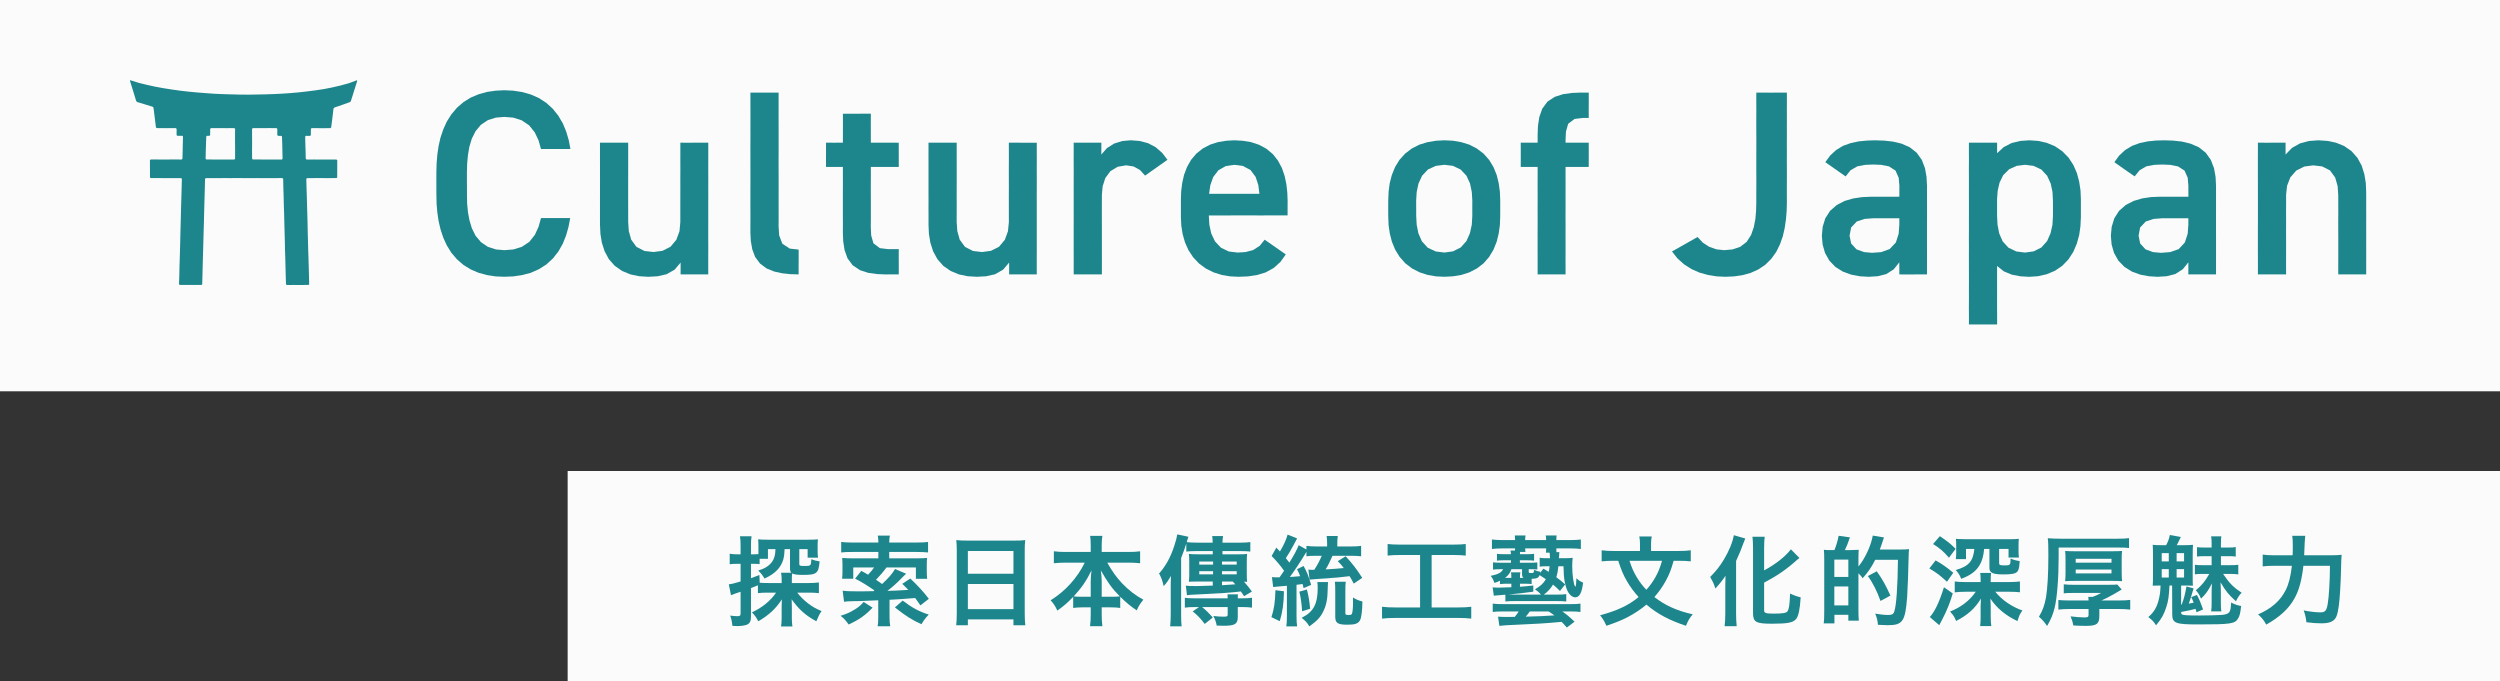 <?xml version="1.0" encoding="UTF-8"?>
<svg id="b" data-name="logo-coj-zh-hant" xmlns="http://www.w3.org/2000/svg" width="484.453" height="132.02" viewBox="0 0 484.453 132.02">
  <rect x="0" y="0" width="484.453" height="132.02" fill="#333333" stroke="none"/>
  <g id="c" data-name="g-logo-coj-zh-hant">
    <g>
      <g>
        <rect x="110" y="91.27" width="374.453" height="40.75" fill="#fff" opacity=".98"/>
        <g>
          <path d="M146.875,113.419q-.684,.285-1.348,.532v5.509c0,.969-.248,1.406-.912,1.634-.418,.133-1.064,.228-1.71,.228-.267,0-.476,0-.969-.038-.095-.836-.171-1.197-.437-1.995,.588,.076,.969,.114,1.405,.114,.493,0,.608-.114,.608-.57v-4.161c-.551,.19-.59,.209-1.064,.361-.285,.095-.513,.19-.798,.304l-.418-2.109c.569-.057,.987-.171,2.28-.551v-3.419h-.741c-.494,0-.912,.019-1.368,.076v-2.033c.456,.076,.836,.114,1.406,.114h.703v-1.558c0-.893-.02-1.349-.115-1.938h2.242c-.095,.589-.113,1.045-.113,1.919v1.577h.607c.361,0,.589-.019,.836-.038v-1.558c0-.532-.02-.912-.057-1.311,.475,.057,.949,.076,1.823,.076h7.903c.912,0,1.387-.019,1.861-.076-.038,.38-.057,.665-.057,1.273v.988c0,.589,.019,.912,.076,1.292h-2.014v-1.653h-1.615v2.869c0,.342,.133,.399,.988,.399,1.254,0,1.291-.038,1.348-1.311,.646,.247,.912,.323,1.596,.418-.189,2.337-.551,2.622-3.229,2.622-1.141,0-1.635-.076-2.071-.285-.057,.285-.075,.608-.075,1.064v.798h3.305c.779,0,1.35-.038,1.938-.114v2.071c-.664-.076-1.215-.095-1.899-.095h-2.298c.531,.703,1.311,1.482,2.107,2.09,.779,.608,1.559,1.045,2.604,1.482-.399,.589-.608,1.007-1.008,1.976-2.032-1.083-3.4-2.299-4.787-4.255,0,.266,.02,.475,.02,.608,.02,.456,.02,.551,.02,1.045v2.033c0,.646,.037,1.064,.113,1.577h-2.203c.076-.57,.113-1.026,.113-1.615v-2.146c0-.418,.02-1.159,.038-1.482-1.159,1.786-2.507,3.04-4.56,4.236-.437-.817-.684-1.159-1.234-1.729,1.919-.874,3.647-2.261,4.674-3.819h-1.596c-.836,0-1.368,.019-1.92,.095v-1.52Zm.343-.494c.475,.038,.95,.057,1.671,.057h2.584v-.494c0-.665-.037-1.064-.113-1.5h1.994c-.209-.209-.266-.437-.266-.893v-3.686h-1.045c-.057,1.102-.096,1.368-.229,1.919-.455,1.652-1.614,2.868-3.666,3.78-.398-.665-.665-1.007-1.216-1.539,1.254-.38,2.108-.931,2.641-1.653,.476-.627,.665-1.349,.702-2.508h-1.462v1.881h-1.614v1.026c-.343-.038-.627-.057-1.045-.057h-.627v2.792c.627-.228,.836-.304,1.633-.627l.058,1.501Z" fill="#1d868c"/>
          <path d="M169.086,117.75c-1.367,1.463-2.584,2.318-4.635,3.268-.551-.798-.932-1.197-1.559-1.691,1.121-.342,1.805-.646,2.736-1.216,.798-.494,1.158-.798,1.729-1.462l1.729,1.102Zm-5.794-3.287c.589,.095,1.653,.133,3.325,.133q.455,0,2.641-.038,.094-.076,.189-.152c-1.558-1.064-2.394-1.577-3.742-2.28l1.196-1.501c.646,.342,.912,.494,1.312,.741,.531-.551,.797-.874,1.178-1.406h-4.047v2.185h-2.166c.058-.456,.076-.836,.076-1.311v-1.368c0-.684-.019-.931-.057-1.349,.703,.057,1.234,.076,2.014,.076h4.996v-1.235h-4.901c-1.102,0-1.69,.019-2.298,.095v-2.033c.531,.076,1.291,.114,2.316,.114h4.883v-.114c0-.418-.038-.817-.113-1.235h2.355c-.096,.418-.133,.798-.133,1.235v.114h5.186c1.045,0,1.805-.038,2.337-.114v2.033c-.552-.057-1.312-.095-2.299-.095h-5.224v1.235h5.3c.893,0,1.462-.019,2.032-.076-.037,.399-.057,.589-.057,1.253v1.444c0,.551,.02,.95,.076,1.349h-2.186v-2.204h-5.699c-.684,.931-1.234,1.558-2.032,2.394,.456,.304,.589,.38,1.179,.817,1.253-1.159,1.994-2.014,2.507-2.907l2.147,.912c-.19,.171-.343,.323-.608,.589-1.045,1.102-2.032,1.995-3.021,2.735,1.481-.038,1.823-.057,4.064-.19-.379-.399-.588-.608-1.178-1.178l1.559-1.026c1.387,1.311,2.564,2.583,3.59,3.933l-1.633,1.272c-.514-.741-.703-1.007-1.008-1.425q-3.286,.266-4.977,.342v3.21c0,.893,.037,1.349,.133,1.918h-2.432c.095-.551,.113-1.007,.113-1.918v-3.116c-3.818,.171-3.837,.171-4.654,.171-1.139,.019-1.481,.038-1.975,.114l-.267-2.147Zm11.626,1.919c1.862,1.406,3.116,2.09,5.054,2.716-.646,.684-.95,1.064-1.405,1.862-1.786-.798-2.945-1.52-5.148-3.249l1.5-1.33Z" fill="#1d868c"/>
          <path d="M185.408,106.694c0-.741-.037-1.406-.095-2.033,.608,.076,1.235,.095,2.108,.095h9.195c.893,0,1.481-.019,2.051-.095-.075,.722-.094,1.272-.094,1.938v12.272c0,.988,.037,1.615,.113,2.298h-2.299v-1.14h-8.834v1.14h-2.26c.076-.646,.113-1.406,.113-2.298v-12.177Zm2.146,4.483h8.834v-4.408h-8.834v4.408Zm0,6.858h8.834v-4.863h-8.834v4.863Z" fill="#1d868c"/>
          <path d="M206.478,109.03c-.836,0-1.48,.038-2.26,.114v-2.318c.74,.095,1.367,.133,2.26,.133h4.883v-1.349c0-.741-.038-1.216-.113-1.767h2.374c-.095,.532-.133,1.045-.133,1.748v1.368h5.147c.951,0,1.653-.038,2.299-.133v2.318c-.836-.076-1.405-.114-2.299-.114h-4.064c.893,1.615,1.785,2.869,2.85,3.989,1.291,1.349,2.641,2.394,4.141,3.192-.588,.703-.912,1.216-1.291,2.071-1.217-.836-2.033-1.501-3.191-2.641v2.166c-.59-.076-1.121-.114-1.9-.114h-1.69v1.292c0,.893,.038,1.691,.133,2.355h-2.394c.095-.703,.133-1.462,.133-2.355v-1.292h-1.5c-.779,0-1.33,.038-1.9,.114v-2.147c-1.083,1.14-1.881,1.824-3.078,2.66-.379-.854-.664-1.292-1.291-1.995,2.85-1.767,5.148-4.312,6.611-7.295h-3.725Zm4.883,3.628c0-.589,.057-1.349,.152-2.127-1.008,2.052-1.919,3.381-3.458,5.034,.437,.057,.817,.076,1.69,.076h1.615v-2.983Zm3.971,2.983c.873,0,1.216-.019,1.672-.076-1.482-1.482-2.318-2.641-3.686-5.034,.113,.779,.171,1.539,.171,2.108v3.002h1.843Z" fill="#1d868c"/>
          <path d="M229.886,105.325c-.36,1.121-.569,1.691-1.006,2.812v10.771c0,1.083,.019,1.843,.094,2.47h-2.223c.076-.684,.115-1.425,.115-2.451v-4.92c0-.741,0-1.539,.037-2.413-.57,.988-.798,1.311-1.406,1.995-.228-1.064-.475-1.71-.893-2.451,1.273-1.425,2.223-3.116,2.945-5.357,.322-.969,.531-1.767,.588-2.223l2.147,.456q-.095,.285-.323,1.045c.494,.057,1.121,.095,1.995,.095h3.039c0-.551-.038-.855-.095-1.272h2.109c-.076,.437-.115,.722-.115,1.272h3.534c.798,0,1.368-.038,1.861-.114v1.843c-.475-.057-1.178-.095-2.052-.095h-3.344v.627h3.249c.778,0,1.14-.019,1.521-.076-.039,.417-.058,.874-.058,1.596v2.223c0,.741,.019,1.178,.058,1.596-.267-.019-.343-.019-.608-.038,.702,.798,.911,1.045,1.538,1.919l-1.52,.893c-.285-.437-.398-.608-.607-.912-1.995,.228-4.104,.38-7.182,.513-2.697,.133-2.792,.133-3.268,.228l-.228-1.862c.494,.057,1.026,.076,2.223,.076q.646,0,3.001-.095v-.779h-3.096c-.779,0-1.064,0-1.539,.038,.057-.475,.076-.836,.076-1.463v-2.451c0-.627-.02-.988-.076-1.481,.475,.057,.912,.076,1.652,.076h2.982v-.627h-3.076c-.894,0-1.559,.038-2.053,.095v-1.558Zm8.018,10.62c0-.209-.02-.247-.02-.342v-.209c0-.114,0-.133-.038-.228h2.032c-.019,.247-.019,.475-.019,.779h.836c.874,0,1.388-.038,1.919-.114v1.918c-.551-.076-1.102-.114-1.957-.114h-.798v1.938c0,1.349-.569,1.691-2.755,1.691-.246,0-.322,0-1.329-.038-.134-.703-.267-1.102-.646-1.862,.74,.095,1.348,.133,2.051,.133,.59,0,.723-.076,.723-.418v-1.444h-4.959c.723,.589,1.292,1.14,2.07,2.033l-1.557,1.235c-.894-1.159-1.387-1.653-2.337-2.432l1.235-.836h-.779c-.874,0-1.463,.038-1.977,.114v-1.899c.399,.057,1.026,.095,1.977,.095h6.326Zm-5.51-7.124v.589h2.679v-.589h-2.679Zm0,1.862v.608h2.679v-.608h-2.679Zm7.258-1.273v-.589h-2.85v.589h2.85Zm0,1.881v-.608h-2.85v.608h2.85Zm-2.85,2.109c.512-.038,.911-.057,1.178-.076,.816-.038,1.045-.057,1.405-.095-.171-.209-.19-.228-.494-.532h-2.089v.703Z" fill="#1d868c"/>
          <path d="M248.81,114.577c-.057,2.507-.266,3.932-.816,5.794l-1.615-.779c.514-1.596,.703-2.812,.779-5.224l1.652,.209Zm-2.336-2.736c.285,.019,.456,.038,.779,.038h.703q.551-.76,.873-1.273c-.684-.988-1.425-1.861-2.412-2.868l.912-1.615c.36,.361,.475,.494,.702,.741,.722-1.197,1.235-2.337,1.481-3.268l1.844,.741c-.209,.38-.324,.608-.703,1.311-.665,1.216-.932,1.691-1.482,2.507,.285,.342,.399,.494,.684,.874,.95-1.539,1.463-2.489,1.805-3.381l1.502,.836v-.703c.551,.076,1.178,.114,2.014,.114h1.994v-.551c0-.608-.02-.988-.095-1.481h2.165c-.076,.494-.095,.854-.095,1.5v.532h2.622c.836,0,1.424-.038,1.994-.114v2.014c-.589-.057-1.178-.095-1.823-.095h-3.724c-.418,.988-.893,1.938-1.33,2.641,1.234-.057,2.584-.171,3.515-.266-.342-.456-.551-.703-1.159-1.33l1.52-.95c1.273,1.368,2.166,2.527,3.211,4.18l-1.633,1.121c-.381-.722-.514-.969-.817-1.444-2.032,.247-2.261,.285-6.364,.551-.646,.038-.949,.076-1.387,.114l-.229-1.938c.381,.038,.532,.038,.855,.038h.285c.607-.931,1.063-1.786,1.443-2.716h-1.14c-.778,0-1.272,.019-1.823,.095v-.855c-.115,.171-.133,.209-.267,.437-.931,1.539-2.146,3.363-2.944,4.426,.513-.019,1.178-.076,1.994-.152-.189-.513-.304-.741-.607-1.349l1.273-.627c.664,1.178,.949,1.938,1.462,3.667l-1.462,.627q-.096-.399-.19-.798c-.399,.057-.494,.076-1.179,.152v6.06c0,.912,.039,1.425,.115,1.995h-2.09c.076-.589,.113-1.121,.113-1.995v-5.87c-1.614,.133-2.508,.209-2.659,.247l-.247-1.919Zm6.781,2.394c.305,1.197,.476,2.128,.627,3.724l-1.557,.494c-.076-1.387-.267-2.736-.532-3.8l1.462-.418Zm4.104-1.443c-.037,.323-.057,.494-.075,1.406-.019,1.88-.285,3.172-.894,4.35-.551,1.102-1.178,1.767-2.659,2.831-.418-.703-.778-1.102-1.501-1.653,.836-.456,1.102-.627,1.539-1.026,1.121-1.026,1.576-2.432,1.576-4.787,0-.475-.019-.741-.076-1.121h2.09Zm3.42-.057c-.057,.456-.076,.988-.076,1.748v4.255c0,.38,.076,.437,.665,.437,.343,0,.494-.057,.589-.209,.133-.209,.229-1.102,.229-2.014v-1.178c.57,.38,1.063,.589,1.823,.779-.019,1.748-.19,3.116-.456,3.628-.361,.665-.969,.874-2.45,.874-1.881,0-2.356-.323-2.356-1.539v-4.958c0-.931-.019-1.368-.075-1.824h2.108Z" fill="#1d868c"/>
          <path d="M271.345,107.548c-1.045,0-1.71,.038-2.451,.114v-2.242c.665,.076,1.311,.114,2.47,.114h10.221c1.12,0,1.729-.038,2.45-.114v2.242c-.779-.076-1.406-.114-2.432-.114h-4.18v10.164h5.092c1.102,0,1.824-.038,2.584-.133v2.299c-.703-.095-1.559-.133-2.584-.133h-12.12c-.987,0-1.786,.038-2.583,.133v-2.299c.778,.095,1.462,.133,2.621,.133h4.749v-10.164h-3.837Z" fill="#1d868c"/>
          <path d="M302.295,114.52c-.646-.627-.855-.836-1.35-1.235-.493,.817-1.025,1.387-1.785,1.938h2.47c1.026,0,1.311-.019,1.88-.095v1.425c-.588-.057-1.082-.076-1.88-.076h-8.017c-.836,0-1.33,.019-1.9,.076v-1.311q-1.614,.114-2.241,.19l-.228-1.615c.418,.038,.702,.057,1.178,.057,.455,0,1.102-.019,2.45-.076v-.684h-.931c-.456,0-.836,.019-1.273,.076v-.646c-.398,.19-.569,.247-1.082,.418-.248-.703-.323-.874-.723-1.368,1.426-.285,2.09-.646,2.413-1.292h-.551c-.494,0-.912,.019-1.406,.076v-1.406c.437,.057,.817,.076,1.406,.076h2.07v-.475h-1.405c-.475,0-.817,.019-1.311,.076v-1.33c.418,.057,.74,.076,1.311,.076h1.405c-.019-.304-.038-.513-.095-.703h.873c.02-.171,.02-.228,.02-.418h-2.394c-.854,0-1.501,.038-2.09,.114v-1.843c.589,.076,1.272,.114,2.166,.114h2.317c-.02-.513-.02-.627-.057-.893h2.09c-.057,.323-.076,.532-.076,.893h4.065c0-.399-.019-.627-.076-.893h2.108c-.037,.304-.057,.532-.057,.893h2.641c.912,0,1.539-.038,2.108-.114v1.843c-.589-.076-1.178-.114-2.032-.114h-2.717c0,.38,0,.532,.02,.722h.569c-.038,.228-.038,.38-.095,1.178h1.063c.722,0,1.178-.019,1.614-.076-.057,.399-.094,1.026-.094,1.615,0,1.672,.284,3.686,.569,3.932,0,.019,.019,.019,.019,.038l.02,.019c.113-.095,.152-.456,.209-1.653,.475,.456,.74,.627,1.291,.855-.228,1.957-.702,2.85-1.52,2.85-.646,0-1.311-.646-1.672-1.653-.266-.703-.455-1.634-.531-2.583,0-.114-.038-.722-.076-1.786h-.988c-.095,.893-.189,1.425-.398,2.127,.665,.494,.931,.703,1.709,1.387l-1.006,1.273Zm-11.133,3.97c-.873,0-1.272,.019-1.899,.095v-1.615c.608,.076,1.007,.095,1.899,.095h13.223c.949,0,1.311-.019,1.881-.095v1.615c-.608-.076-.969-.095-1.881-.095h-1.635c.875,.608,1.35,1.007,2.375,1.976l-1.5,1.14c-.476-.551-.646-.722-1.008-1.102-3.268,.304-4.597,.38-10.866,.665-.493,.038-.702,.057-1.196,.114l-.266-1.786c.512,.038,1.12,.057,1.689,.057,.343,0,.59,0,1.559-.019,.304-.38,.475-.589,.76-1.045h-3.135Zm1.71-6.668c0-.418-.019-.646-.076-.912h1.823c-.057,.266-.075,.551-.075,.912v.152h.684c-.228-.171-.284-.323-.284-.76v-.912h-2.071c-.209,.684-.569,1.178-1.216,1.672h1.216v-.152Zm5.737,3.401c-.342-.418-.589-.627-1.159-1.026,1.121-.665,1.614-1.121,2.108-1.957-.475-.323-.551-.361-1.215-.798-.229,.551-.494,.684-1.539,.722v1.007c-.418-.038-.816-.057-1.254-.057h-1.007v.589c1.026-.076,1.368-.114,2.583-.247v1.197c-1.633,.228-3.286,.418-4.806,.551,.304,.019,.589,.019,1.292,.019h4.996Zm.475-5.035c.494,.304,.723,.437,1.025,.627,.076-.361,.115-.532,.172-1.083h-.684c-.533,0-.875,.019-1.235,.076v-1.729c.36,.076,.741,.095,1.311,.095h.685c-.02-.57-.02-.741-.076-1.083h-.723c.039-.171,.058-.418,.058-.817h-4.065c.02,.304,.02,.494,.057,.684h-1.045c-.019,.152-.019,.19-.037,.437h1.405c.569,0,.931-.019,1.349-.076v1.33c-.475-.057-.874-.076-1.349-.076h-1.405v.475h1.994c.531,0,.988-.019,1.387-.057v1.368c-.456-.038-.779-.057-1.387-.057h-.285v.475c0,.228,.057,.266,.514,.266,.455,0,.512-.057,.512-.627,.438,.209,.627,.266,1.217,.38-.02,.095-.02,.133-.039,.228l.646-.836Zm-2.641,8.302c-.361,.513-.475,.646-.779,1.007,2.262-.057,4.143-.133,5.548-.247-.38-.285-.476-.342-1.121-.76h-3.647Z" fill="#1d868c"/>
          <path d="M324.315,108.669c-.494,1.767-.798,2.545-1.481,3.818-.646,1.197-1.35,2.185-2.242,3.21,2.09,1.634,4.369,2.66,7.428,3.344-.627,.741-.893,1.197-1.311,2.223-3.229-1.064-5.547-2.299-7.656-4.104-1.082,.912-2.375,1.767-3.723,2.47-1.159,.589-2.242,1.026-4.047,1.634-.342-.817-.665-1.349-1.216-2.033,3.4-.931,5.509-1.919,7.466-3.534-.912-1.007-1.596-1.938-2.242-3.04-.721-1.235-1.062-2.052-1.709-3.989h-.893c-.893,0-1.635,.038-2.318,.114v-2.146c.723,.095,1.368,.133,2.375,.133h5.053v-1.349c0-.57-.037-1.026-.133-1.463h2.413c-.095,.437-.134,.893-.134,1.444v1.368h5.301c1.025,0,1.691-.038,2.394-.133v2.146c-.684-.076-1.329-.114-2.317-.114h-1.007Zm-8.549,0c.476,1.444,.778,2.127,1.444,3.249,.588,.95,1.102,1.615,1.823,2.375,.665-.741,1.216-1.5,1.729-2.394,.57-1.026,.854-1.691,1.312-3.229h-6.308Z" fill="#1d868c"/>
          <path d="M334.33,113.703c0-.665,0-.855,.038-2.127-.437,.684-1.216,1.671-1.956,2.469-.381-1.121-.438-1.216-1.008-2.242,1.217-1.234,1.844-2.051,2.66-3.381,1.007-1.672,1.709-3.419,1.918-4.711l2.223,.646c-.17,.38-.246,.589-.418,1.045-.437,1.216-.512,1.387-1.367,3.306v10.201c0,.779,.038,1.634,.114,2.432h-2.337c.096-.835,.133-1.558,.133-2.469v-5.167Zm7.523,4.579c0,.513,.342,.626,1.861,.626,1.71,0,2.394-.114,2.641-.418,.322-.437,.438-1.178,.531-3.476,.742,.361,1.388,.589,2.053,.741-.152,2.355-.418,3.609-.874,4.179-.589,.722-1.634,.931-4.712,.931-3.077,0-3.646-.323-3.646-2.052v-12.519c0-.95-.039-1.729-.115-2.28h2.375c-.076,.57-.113,1.292-.113,2.28v4.236c2.184-1.159,4.141-2.698,5.186-4.084l1.653,1.672c-.152,.114-.228,.19-.418,.342-2.071,1.862-3.856,3.097-6.421,4.445v5.376Z" fill="#1d868c"/>
          <path d="M355.476,106.598c.381-.931,.627-1.767,.817-2.773l2.185,.304c-.38,1.121-.551,1.558-.969,2.47h1.045c.931-.019,1.482-.038,1.634-.057q-.019,.152-.038,.57c0,.038-.02,.095-.02,1.063v1.596c1.235-1.444,2.489-4.142,2.773-5.984l2.186,.361c-.114,.266-.152,.361-.266,.741-.076,.285-.381,1.159-.551,1.596h4.046c.778,0,1.235-.019,1.614-.076q-.057,.494-.076,1.501c-.037,2.355-.209,6.744-.285,7.713-.36,4.806-.854,5.528-3.779,5.528-.457,0-.932-.019-1.881-.076-.076-.855-.209-1.387-.532-2.166,1.196,.19,1.843,.266,2.432,.266,.817,0,1.103-.152,1.272-.703,.399-1.178,.646-4.769,.703-9.993h-4.407c-.741,1.463-1.292,2.28-2.432,3.571-.285-.418-.342-.475-.817-.95v7.295c0,.703,.02,1.349,.076,1.881h-2.032v-1.14h-2.698v1.672h-2.07c.076-.57,.096-1.273,.096-2.451v-9.878c0-1.007-.02-1.444-.076-1.938,.322,.038,.703,.057,1.006,.057h1.045Zm-.019,5.205h2.717v-3.362h-2.717v3.362Zm0,5.509h2.717v-3.667h-2.717v3.667Zm8.948-.855c-.627-1.823-1.559-3.647-2.451-4.825l1.729-.931c1.141,1.634,1.729,2.679,2.641,4.711l-1.918,1.044Z" fill="#1d868c"/>
          <path d="M375.086,108.593c1.272,.722,2.051,1.254,3.419,2.394l-1.216,1.748c-1.387-1.273-1.938-1.691-3.42-2.583l1.217-1.558Zm3.324,6.402c-.589,1.938-1.14,3.324-2.014,4.996l-.607,1.159-1.824-1.577c.969-1.083,1.861-2.944,2.735-5.775l1.71,1.197Zm-2.508-11.095c1.33,.874,2.052,1.444,3.059,2.451l-1.291,1.729c-.97-1.159-1.787-1.862-3.078-2.66l1.311-1.52Zm13.508,8.891c.684,0,1.387-.038,2.014-.114v2.09c-.59-.057-1.33-.095-1.995-.095h-2.774c1.235,1.577,3.191,2.907,5.244,3.628-.494,.703-.608,.95-.95,2.052-2.223-1.026-4.046-2.526-5.243-4.35,.038,.684,.057,1.007,.057,1.5v1.938c0,.798,.038,1.349,.114,1.88h-2.165c.075-.57,.094-1.083,.094-1.918v-1.9c0-.437,0-.456,.058-1.5-1.121,1.88-2.583,3.191-4.806,4.331-.361-.874-.533-1.121-1.179-1.824,2.09-.817,3.838-2.146,4.978-3.837h-2.052c-.722,0-1.405,.038-2.014,.114v-2.109c.589,.076,1.235,.114,2.014,.114h3.001v-.513c0-.513-.019-.874-.075-1.254h2.108c-.057,.38-.076,.703-.076,1.254v.513h3.648Zm-4.921-6.421c-.133,1.406-.399,2.337-.874,3.135-.703,1.197-1.785,1.995-3.571,2.66-.323-.798-.456-1.007-1.063-1.71,2.508-.703,3.381-1.691,3.609-4.084h-1.615v1.976h-1.976c.058-.38,.076-.798,.076-1.235v-1.387c0-.513-.019-.95-.058-1.311q.172,.019,.514,.038c.152,.019,1.006,.038,1.443,.038h8.131c1.083,0,1.615-.019,2.109-.076-.039,.399-.058,.779-.058,1.368v1.007c0,.494,.019,.836,.076,1.254h-2.014v-1.672h-1.823v2.755c0,.361,.17,.437,1.062,.437,1.103,0,1.141-.057,1.16-1.33,.684,.285,.93,.361,1.766,.494-.095,1.349-.189,1.786-.531,2.108-.361,.342-1.064,.475-2.622,.475-2.052,0-2.716-.304-2.716-1.254v-3.686h-1.026Z" fill="#1d868c"/>
          <path d="M398.929,107.776c0,4.274-.304,8.112-.797,10.088-.343,1.292-.723,2.223-1.444,3.438-.532-.779-.987-1.292-1.577-1.786,.723-1.234,1.083-2.204,1.368-3.761,.284-1.672,.456-4.541,.456-8.131,0-1.9-.02-2.583-.114-3.325,.76,.057,1.521,.095,2.508,.095h10.923c1.083,0,1.824-.038,2.318-.114v1.918c-.57-.076-1.064-.095-2.242-.095h-11.398v1.671Zm5.795,8.587c-.02-.323-.02-.475-.058-.703h.874c.531-.19,1.14-.475,1.615-.76h-5.225c-1.025,0-1.482,.019-2.014,.076v-1.748c.627,.076,1.14,.095,1.976,.095h6.668c.969,0,1.312-.019,1.729-.057l.854,.969q-.094,.057-1.576,.931c-.684,.399-1.634,.893-2.355,1.197h3.324c1.007,0,1.71-.038,2.261-.114v1.88c-.665-.076-1.444-.114-2.261-.114h-3.723v1.311c0,1.577-.494,1.957-2.584,1.957-.893,0-1.33-.019-2.451-.076-.133-.703-.209-.931-.531-1.767,.816,.114,2.051,.209,2.678,.209,.646,0,.799-.095,.799-.494v-1.14h-3.667c-.836,0-1.558,.038-2.185,.114v-1.862c.513,.057,1.216,.095,2.223,.095h3.629Zm-4.465-7.941c0-.703-.02-1.159-.076-1.653,.57,.038,1.025,.057,2.09,.057h6.857c1.064,0,1.521-.019,2.09-.057-.057,.437-.076,.874-.076,1.634v2.546c0,.76,.02,1.121,.076,1.671-.588-.038-1.082-.057-2.108-.057h-6.819c-1.008,0-1.52,.019-2.109,.057,.057-.513,.076-.912,.076-1.652v-2.546Zm1.976,.608h6.935v-.741h-6.935v.741Zm0,2.09h6.935v-.76h-6.935v.76Z" fill="#1d868c"/>
          <path d="M419.754,105.649c.399-.741,.551-1.178,.723-1.976l2.127,.38q-.266,.532-.531,1.102c-.096,.171-.133,.285-.266,.494h1.196c.798,0,1.425-.019,1.956-.076-.037,.57-.057,1.007-.057,1.995v4.123c0,.969,0,1.349,.038,1.805-.437-.019-.854-.038-1.292-.038h-.987v3.705l.114-.019c.455-1.197,.684-2.108,.911-3.496l1.388,.361c-.343,1.216-.685,2.298-.932,2.963,.305-.057,.475-.076,.95-.19-.209-.551-.228-.589-.476-1.064l1.102-.437c.457,.855,.761,1.558,1.197,2.812l-1.272,.551c-.058-.266-.134-.494-.19-.665-.627,.171-1.349,.342-2.792,.608v.114c.019,.209,.057,.285,.133,.342,.247,.171,1.026,.228,3.362,.228,1.615,0,3.647-.057,4.426-.114,.894-.076,1.369-.323,1.539-.779,.133-.304,.19-.76,.229-1.615,.779,.38,1.254,.551,1.938,.665-.152,1.368-.266,1.862-.57,2.375-.627,1.083-1.348,1.197-7.864,1.197-4.331,0-4.921-.247-4.921-2.014l-.019-5.528h-.513c-.114,2.204-.229,2.983-.607,4.161-.494,1.5-.894,2.223-1.995,3.552-.418-.684-.761-1.045-1.501-1.596,1.064-.912,1.615-1.824,1.994-3.249,.248-.988,.342-1.634,.381-2.869-.684,0-1.026,.019-1.52,.038,.037-.532,.057-.95,.057-1.805v-4.142c0-.854-.02-1.349-.057-1.976,.551,.057,.93,.076,1.898,.076h.703Zm-.854,3.134h1.368v-1.596h-1.368v1.596Zm0,3.135h1.368v-1.634h-1.368v1.634Zm2.888-3.135h1.443v-1.596h-1.443v1.596Zm0,3.135h1.443v-1.634h-1.443v1.634Zm5.11-.703c-.817,0-1.083,.019-1.577,.076v-1.843c.456,.057,.798,.076,1.577,.076h1.671v-1.748h-1.387c-.74,0-.987,.019-1.443,.076v-1.824c.418,.057,.741,.076,1.443,.076h1.387v-.76c0-.57-.019-.95-.094-1.406h1.975c-.057,.456-.076,.798-.076,1.368v.798h1.502c.627,0,.969-.019,1.367-.095v1.843c-.398-.057-.816-.076-1.387-.076h-1.482v1.748h1.729c.76,0,1.178-.019,1.634-.076v1.862c-.494-.076-.874-.095-1.634-.095h-1.312c1.235,1.824,1.996,2.584,3.592,3.647-.457,.475-.723,.893-1.103,1.653-1.387-1.235-1.995-1.995-2.982-3.667,.038,.608,.058,1.425,.058,1.995v1.824c0,.836,.018,1.311,.094,1.805h-1.975c.075-.57,.094-.855,.094-1.767v-1.709c0-.418,.02-1.33,.058-1.938-.665,1.33-1.235,2.128-2.108,2.945-.342-.779-.608-1.197-1.008-1.615,1.16-.969,1.824-1.786,2.604-3.173h-1.216Z" fill="#1d868c"/>
          <path d="M451.311,107.605c1.14,0,1.806-.019,2.45-.095q-.075,.741-.113,2.868c-.057,2.603-.247,5.813-.438,7.067-.246,1.748-.512,2.413-1.102,2.831-.494,.361-1.197,.513-2.26,.513-.875,0-1.711-.057-2.907-.209-.114-.969-.247-1.52-.532-2.298,1.217,.247,2.318,.38,3.268,.38,.893,0,1.178-.342,1.387-1.615,.247-1.425,.418-4.37,.438-7.409h-5.148c-.322,2.812-.836,4.73-1.729,6.326-1.102,1.995-2.831,3.59-5.472,5.072-.417-.798-.911-1.406-1.577-1.976,2.604-1.14,4.332-2.66,5.357-4.73,.59-1.159,.95-2.622,1.197-4.692h-3.306c-.969,0-1.71,.038-2.355,.114v-2.28c.684,.095,1.329,.133,2.413,.133h3.381c.038-.76,.038-.95,.038-1.938,0-.912-.038-1.463-.114-1.843h2.527q-.096,.494-.209,3.78h4.806Z" fill="#1d868c"/>
        </g>
      </g>
      <g>
        <rect width="484.453" height="75.826" fill="#fff" opacity=".98"/>
        <g>
          <path d="M104.83,28.878l-.468-1.677-.744-1.564-1.082-1.348-1.428-.969-1.647-.524-1.727-.143-1.626,.137-1.557,.483-1.355,.903-1.042,1.248-.73,1.459-.471,1.559-.275,1.611-.149,1.627-.051,1.637-0,1.496,.01,1.498,.001,1.498,.033,1.634,.152,1.625,.292,1.606,.473,1.563,.724,1.459,1.052,1.24,1.347,.907,1.549,.495,1.623,.139,1.737-.138,1.658-.513,1.443-.958,1.077-1.36,.72-1.58,.463-1.671,1.885-.005,1.89-.001,1.888,.004-.326,1.695-.467,1.665-.641,1.605-.85,1.504-1.065,1.359-1.273,1.164-1.454,.928-1.58,.693-1.67,.44-1.709,.254-1.728,.069-1.675-.067-1.656-.253-1.617-.433-1.54-.656-1.426-.875-1.264-1.096-1.088-1.27-.881-1.423-.693-1.524-.526-1.587-.377-1.631-.244-1.658-.143-1.671-.035-1.678-.007-1.496-.002-1.498,.003-1.498,.048-1.678,.137-1.671,.242-1.658,.37-1.636,.537-1.587,.689-1.526,.894-1.415,1.082-1.276,1.267-1.092,1.421-.882,1.544-.643,1.612-.445,1.656-.237,1.672-.084,1.725,.084,1.706,.262,1.661,.466,1.582,.689,1.447,.939,1.275,1.161,1.071,1.35,.871,1.488,.659,1.595,.486,1.656,.328,1.69-1.902,.013-1.907-.003-1.908,0Z" fill="#1d868c"/>
          <path d="M137.247,53.173l-1.782,.001-1.788-.003-1.79,.007,.003-2.299-1.159,1.377-1.561,.886-1.755,.396-1.806,.1-1.737-.109-1.704-.352-1.608-.662-1.423-.995-1.153-1.299-.821-1.531-.536-1.654-.277-1.716-.082-1.741-.006-1.588,.003-1.588-.002-1.593,.005-1.59,.001-1.592,0-1.594-.001-1.592-.005-1.596,.002-1.598-.002-1.601,1.822,.002,1.822,.003,1.825-.006-.001,1.705-.001,1.707,.002,1.704-.005,1.706-.002,1.708-0,1.706,.001,1.71,.006,1.713-.001,1.713,.116,1.749,.472,1.686,1.026,1.402,1.55,.782,1.735,.198,1.742-.229,1.563-.794,1.125-1.342,.608-1.647,.166-1.754-.001-1.707-.001-1.712,.003-1.71,.002-1.712-.004-1.714,.009-1.711-.006-1.715,.004-1.718-.002-1.717,1.801,.003,1.805-.009,1.808,.001-.002,1.705-.001,1.699-.005,1.701,.007,1.7-.003,1.702,.004,1.701-.007,1.696,.001,1.702,.002,1.699-.004,1.702,0,1.703,.006,1.701-.006,1.705,.001,1.708-0,1.705Z" fill="#1d868c"/>
          <path d="M145.415,17.946l1.822,.004,1.822-.003,1.822,.002-.002,1.618,0,1.62-.001,1.618,.004,1.62,.001,1.619-0,1.621,.001,1.616-.007,1.616,.001,1.622,.006,1.619,.003,1.621-.003,1.623-0,1.621-0,1.625,.003,1.627-.009,1.627,.114,1.739,.615,1.61,1.427,.938,1.733,.203,.002,1.6-.011,1.601,.001,1.599-1.591-.042-1.584-.171-1.556-.34-1.474-.601-1.272-.948-.946-1.272-.559-1.487-.275-1.562-.087-1.591,.002-1.698,.006-1.7-.008-1.698,.004-1.7-.004-1.699,.012-1.701-.007-1.7-.002-1.696-.001-1.701-.003-1.698,.011-1.701-.004-1.703,.004-1.7-.001-1.704-.004-1.707-.003-1.71Z" fill="#1d868c"/>
          <path d="M160.07,27.649l1.634,.005,1.631-.008,.007-1.867,.002-1.873-.004-1.871,1.8,.002,1.805-.005,1.808-.001-.009,1.873,.004,1.873,.003,1.871,1.8,0,1.805-0,1.802,.006,0,1.56,.004,1.566,.002,1.57-1.805-.002-1.805-.004-1.805,.001,.006,1.666-.009,1.668-0,1.67,.005,1.668,.003,1.672,.001,1.674-.011,1.674,.076,1.591,.435,1.519,1.235,.936,1.577,.192,2.096-.005-.006,1.636,.009,1.635-.006,1.634-1.251-.002-1.251,.008-1.704-.073-1.687-.231-1.622-.523-1.41-.944-1.008-1.363-.568-1.602-.259-1.682-.069-1.704,.009-1.588-.008-1.585-.001-1.587,0-1.589,0-1.587,.01-1.59-.006-1.593,.001-1.593-1.634,.003-1.632-.005-.008-1.562,.009-1.566-.003-1.566Z" fill="#1d868c"/>
          <path d="M200.912,53.176l-1.785,.002-1.788-.005-1.784-0-.003-2.295-1.164,1.372-1.556,.893-1.755,.395-1.806,.097-1.738-.106-1.705-.352-1.607-.665-1.426-.991-1.146-1.304-.828-1.526-.533-1.655-.281-1.716-.079-1.742,.002-1.588-.007-1.588,.007-1.593-.007-1.59,.004-1.592-.001-1.594,.001-1.592-.004-1.596,.001-1.598-0-1.601,1.821-.002,1.822,.004,1.823,0-.003,1.702,.004,1.707,.001,1.704,.001,1.706-.003,1.708-.005,1.706,.009,1.71-.005,1.713-.004,1.713,.122,1.749,.473,1.685,1.029,1.398,1.546,.786,1.735,.205,1.742-.235,1.564-.792,1.125-1.343,.602-1.649,.179-1.753-.007-1.707,0-1.712-.002-1.71,.008-1.712-.007-1.714-.001-1.711,.008-1.715-.001-1.718-.006-1.721,1.805,.003,1.805,.004,1.804-.003-.001,1.7,.005,1.699-.008,1.701,.006,1.7,.001,1.702-.008,1.701,.004,1.696,.001,1.702-0,1.699-0,1.702,.001,1.703,.004,1.701-.008,1.705,.001,1.708,.002,1.708Z" fill="#1d868c"/>
          <path d="M221.895,34.033l-.973-1.08-1.268-.698-1.435-.218-1.637,.281-1.418,.857-.981,1.34-.511,1.583-.147,1.661-.005,1.707-.002,1.712,.003,1.71,0,1.712,.004,1.714-.001,1.711,.002,1.715-.001,1.718-.001,1.72-1.82-.002-1.822,.004-1.819-.007-.003-1.698,.004-1.699-.009-1.701,.004-1.7-.002-1.702,.005-1.701-.001-1.696-.002-1.702,.003-1.699-.002-1.702,.003-1.703,.001-1.701-.009-1.705,.005-1.708,0-1.707,1.784,.004,1.788-.003,1.788-.002-.003,2.298,1.088-1.247,1.399-.88,1.579-.491,1.653-.144,1.682,.132,1.631,.422,1.491,.783,1.268,1.107,1.026,1.339-1.444,1.023-1.449,1.02-1.448,1.022Z" fill="#1d868c"/>
          <path d="M249.158,49.295l-1.026,1.454-1.321,1.185-1.553,.854-1.701,.517-1.758,.259-1.78,.072-1.654-.083-1.63-.279-1.576-.499-1.481-.733-1.331-.98-1.133-1.203-.912-1.377-.67-1.51-.455-1.588-.261-1.632-.079-1.653-.001-1.736,.002-1.736,.054-1.603,.202-1.59,.356-1.561,.566-1.498,.789-1.392,1.03-1.222,1.25-.995,1.415-.742,1.523-.486,1.578-.263,1.6-.088,1.625,.09,1.603,.266,1.543,.509,1.428,.771,1.249,1.036,1.004,1.275,.762,1.433,.524,1.536,.335,1.59,.182,1.615,.061,1.627-.006,1.404-.001,1.4-1.687,.007-1.696-.004-1.693,.005-1.695-.003-1.697-.004-1.694,.004-1.698,.003-1.701,.002-1.701-.002,.005,.1,.097,1.706,.36,1.667,.723,1.541,1.161,1.236,1.528,.735,1.691,.208,1.531-.095,1.483-.385,1.283-.828,.96-1.187,1.361,.948,1.363,.953,1.363,.954Zm-14.857-11.743l1.622-.001,1.624,.006,1.622-.006,1.626,.003,1.628-0,1.629,.001-.209-1.671-.52-1.595-.996-1.339-1.466-.788-1.66-.22-1.654,.233-1.447,.817-1.009,1.326-.555,1.577-.236,1.658Z" fill="#1d868c"/>
          <path d="M290.713,41.995l-.065,1.644-.228,1.628-.399,1.597-.614,1.524-.847,1.407-1.078,1.238-1.302,.999-1.458,.751-1.565,.501-1.622,.263-1.644,.086-1.644-.081-1.619-.284-1.562-.51-1.461-.751-1.301-1.003-1.089-1.23-.858-1.4-.624-1.519-.413-1.59-.237-1.627-.064-1.644-.007-1.608,.007-1.608,.07-1.645,.213-1.632,.413-1.592,.616-1.524,.856-1.403,1.099-1.219,1.307-.992,1.463-.744,1.571-.481,1.621-.271,1.643-.089,1.642,.081,1.618,.276,1.568,.484,1.46,.749,1.305,.991,1.091,1.224,.845,1.405,.614,1.52,.391,1.594,.223,1.626,.07,1.642,.001,1.608-.006,1.608Zm-5.408-.153l-.004-1.481,.006-1.481-.1-1.669-.338-1.636-.689-1.517-1.138-1.207-1.497-.713-1.654-.201-1.661,.208-1.514,.696-1.143,1.212-.697,1.518-.349,1.633-.101,1.675,.005,1.481,.003,1.481,.09,1.702,.331,1.667,.68,1.554,1.141,1.248,1.531,.715,1.685,.213,1.664-.231,1.499-.751,1.117-1.251,.679-1.537,.356-1.645,.099-1.684Z" fill="#1d868c"/>
          <path d="M297.963,27.648l-0-1.582,.068-1.704,.26-1.684,.565-1.606,1.006-1.367,1.416-.934,1.617-.524,1.686-.233,1.704-.072,1.583,.007,.006,1.632-.01,1.635,.009,1.638-1.179,.004-1.576,.192-1.234,.935-.431,1.513-.075,1.59-.003,.563,1.496-.006,1.498-.002,1.495,.01,.009,1.56-.002,1.566-.007,1.563-1.493,.006-1.498-.005-1.495,.005-.005,1.598,.006,1.6-.004,1.602,.001,1.597-0,1.597-.007,1.603,.01,1.6-.006,1.602,.004,1.604,.001,1.602-.006,1.605,.004,1.608,.002,1.611-1.805-.003-1.805-.003-1.803,.001-.003-1.599,.003-1.6-.006-1.602,.002-1.597-.004-1.597,.008-1.603-0-1.6-.005-1.602,.009-1.604-.005-1.602-.005-1.605,.009-1.608-.004-1.609-1.635,.005-1.636-.002,.007-1.566-.001-1.566-.009-1.571,1.638,.007,1.633-.003Z" fill="#1d868c"/>
          <path d="M328.954,45.93l1.018,1.086,1.245,.817,1.408,.487,1.485,.16,1.593-.142,1.515-.5,1.258-.976,.859-1.344,.52-1.512,.306-1.571,.136-1.594,.041-1.604-.003-1.637,.009-1.636,.001-1.637-.01-1.633,.004-1.633,.003-1.638,.004-1.635-.002-1.637-.009-1.639,.001-1.637,.008-1.641-.01-1.643,.008-1.64,1.473-.004,1.48,.008,1.483-.013,1.485,.004,.004,1.639-.008,1.636,.007,1.637-.007,1.633,.006,1.633-.01,1.638,.007,1.635-.005,1.637,.007,1.639,.003,1.637-.008,1.641-0,1.643,.006,1.643-.042,1.651-.139,1.642-.237,1.632-.366,1.608-.545,1.554-.727,1.478-.956,1.34-1.166,1.159-1.364,.916-1.498,.675-1.585,.439-1.63,.231-1.646,.075-1.707-.08-1.687-.274-1.645-.456-1.561-.692-1.436-.922-1.27-1.141-1.058-1.34,1.65-.933,1.653-.935,1.651-.937Z" fill="#1d868c"/>
          <path d="M362.546,38.118l1.836,.002,1.839-.003,1.839-.001,.004-2.145-.131-1.528-.619-1.387-1.274-.816-1.499-.295-1.535-.063-1.548,.061-1.519,.28-1.329,.761-.965,1.204-1.306-.923-1.312-.918-1.313-.918,.931-1.285,1.161-1.076,1.355-.816,1.488-.531,1.551-.327,1.577-.154,1.588-.051,1.726,.056,1.717,.191,1.682,.397,1.577,.697,1.353,1.062,1,1.399,.612,1.611,.3,1.697,.087,1.725-0,1.714,.004,1.709,.003,1.715-.005,1.712-.003,1.714,.001,1.716,.001,1.714,.003,1.718-.002,1.721-.001,1.72-1.784-.001-1.788,.005-1.788-.004-.004-2.348-1.072,1.348-1.449,.928-1.67,.422-1.728,.109-1.71-.097-1.682-.317-1.61-.583-1.452-.902-1.185-1.229-.839-1.486-.467-1.643-.146-1.705,.158-1.719,.505-1.647,.928-1.449,1.294-1.133,1.528-.792,1.656-.48,1.706-.255,1.726-.077Zm5.515,4.182l-1.702-.002-1.703,.003-1.703,.001-1.617,.115-1.534,.508-1.089,1.166-.303,1.581,.307,1.511,1.035,1.134,1.45,.531,1.546,.141,1.773-.128,1.664-.596,1.202-1.279,.54-1.683,.129-1.775,.003-1.227Z" fill="#1d868c"/>
          <path d="M403.235,42.097l-.083,1.732-.242,1.717-.463,1.67-.679,1.594-.94,1.454-1.202,1.245-1.431,.972-1.596,.667-1.69,.38-1.731,.114-1.677-.101-1.65-.318-1.544-.641-1.311-1.041-.001,1.616,.001,1.617,.001,1.619-.002,1.617,0,1.62,.012,1.623-.004,1.625-1.821-.003-1.822,.006-1.819-.009,.004-1.67-.013-1.674,.013-1.676-.005-1.676,.006-1.675-.004-1.676-.004-1.678-.003-1.676,.007-1.678-.009-1.677,.011-1.678-.004-1.674,.004-1.674,.001-1.679-.008-1.676,.005-1.679-.001-1.681-.009-1.678,.013-1.682-.008-1.685,.002-1.684,1.818-.002,1.822-0,1.82,.004,.007,2.039,1.266-1.171,1.538-.797,1.685-.412,1.734-.121,1.716,.118,1.679,.373,1.588,.659,1.419,.968,1.206,1.223,.941,1.437,.687,1.574,.441,1.662,.259,1.701,.073,1.722-.002,1.736,0,1.736Zm-5.411-.255l.005-1.481-.01-1.481-.084-1.67-.346-1.635-.692-1.514-1.133-1.212-1.5-.707-1.653-.205-1.606,.2-1.468,.661-1.144,1.134-.716,1.45-.362,1.575-.121,1.618-.001,1.634,.001,1.634,.089,1.698,.318,1.666,.669,1.556,1.139,1.244,1.52,.725,1.681,.209,1.664-.23,1.5-.748,1.118-1.251,.675-1.539,.36-1.644,.095-1.684Z" fill="#1d868c"/>
          <path d="M418.551,38.118l1.836-.001,1.839,.001,1.841-0,0-2.146-.128-1.529-.617-1.389-1.278-.811-1.499-.296-1.535-.063-1.548,.057-1.519,.281-1.323,.768-.968,1.19-1.311-.912-1.311-.92-1.309-.921,.934-1.278,1.158-1.077,1.355-.814,1.485-.539,1.551-.325,1.576-.161,1.588-.043,1.726,.054,1.718,.188,1.679,.408,1.582,.685,1.353,1.064,.995,1.402,.618,1.608,.302,1.697,.085,1.725-0,1.714,.002,1.709-.006,1.715-.002,1.712,.002,1.714,.006,1.716,.001,1.714-.001,1.718-.001,1.721-.002,1.721-1.785,.003-1.788-.007-1.787,.004,.001-2.348-1.079,1.347-1.449,.925-1.669,.427-1.728,.112-1.71-.102-1.683-.314-1.609-.586-1.448-.907-1.189-1.224-.839-1.486-.473-1.642-.141-1.706,.157-1.719,.507-1.646,.924-1.452,1.295-1.133,1.53-.789,1.654-.488,1.707-.257,1.727-.068Zm5.515,4.182l-1.702,.001-1.703-.001-1.703-.001-1.617,.12-1.535,.505-1.092,1.165-.297,1.583,.306,1.51,1.035,1.134,1.449,.535,1.547,.14,1.771-.137,1.669-.582,1.194-1.288,.543-1.681,.135-1.775-.001-1.227Z" fill="#1d868c"/>
          <path d="M437.543,27.65l1.784,.004,1.788-.004,1.787,0-0,2.297,1.246-1.288,1.56-.876,1.732-.461,1.794-.134,1.73,.112,1.698,.345,1.602,.654,1.418,.988,1.144,1.295,.826,1.52,.518,1.653,.28,1.708,.072,1.734,.005,1.593-.002,1.593,.006,1.598-.008,1.595,.005,1.597-.002,1.599,.003,1.597,.001,1.601-.004,1.603-.001,1.603-1.802-.004-1.805,.006-1.802-.005-.007-1.698,.008-1.707,0-1.704,0-1.706-.009-1.708,.001-1.706,.008-1.71-.002-1.713-.005-1.713-.116-1.731-.472-1.667-1.013-1.389-1.531-.777-1.716-.201-1.736,.232-1.561,.785-1.146,1.317-.629,1.633-.185,1.746,.002,1.707-.01,1.712,.008,1.71-.007,1.712,.004,1.714,.003,1.711-.004,1.715-.003,1.718,.005,1.719-1.819-.003-1.822,.004-1.821-.002,.004-1.7-.004-1.699-.005-1.701-0-1.7,0-1.702,.008-1.701,.001-1.696-0-1.702-.003-1.699,.001-1.702-.005-1.703-.002-1.701,0-1.705,.006-1.708-.002-1.707Z" fill="#1d868c"/>
        </g>
        <path d="M60.101,26.326l.134-.149,.008-1.204,.143-.143,1.818,.008,1.818-.003,.153-.146,.235-1.822,.214-1.825,.152-.194,1.538-.53,1.533-.544,.154-.214,.616-1.961,.616-1.961-.091-.078-1.539,.567-1.584,.437-1.602,.372-1.61,.317-1.624,.249-1.631,.208-1.635,.188-1.635,.142-1.643,.113-1.647,.08-1.644,.054-1.652,.03-1.654,.025-1.649-.014-1.649-.042-1.649-.047-1.647-.078-1.644-.117-1.64-.131-1.637-.155-1.635-.188-1.628-.23-1.626-.255-1.619-.3-1.603-.354-1.594-.393-1.558-.493-.09,.091,.613,1.962,.599,1.966,.174,.201,1.52,.459,1.517,.468,.148,.177,.237,1.91,.237,1.91,.158,.133,1.849,.015,1.849-.003,.146,.139-.003,1.204,.142,.136,.968,.007,.131,.142-.038,1.434-.028,1.436-.042,1.436-.148,.143-1.498-.008-1.502,.009-1.504-.004-1.504-.004-.145,.148,.008,1.66v1.66s.137,.139,.137,.139l1.474-.003,1.477,.009,1.48,.001,1.48-.003,.137,.142-.044,1.699-.049,1.701-.049,1.7-.045,1.696-.042,1.701-.048,1.698-.039,1.701-.042,1.703-.051,1.7-.054,1.704-.034,1.707-.059,1.707,.144,.145,1.401-.003,1.404-.003,1.404,.004,.144-.143,.048-1.699,.041-1.701,.043-1.7,.052-1.696,.045-1.701,.046-1.699,.054-1.701,.038-1.703,.045-1.7,.049-1.704,.046-1.707,.039-1.707,.153-.14,1.643,.002,1.648-.007,1.645,.001,1.647-.003,1.649,.012,1.647-.01,1.651,.004,1.654-.001,1.654-.007,.153,.149,.032,1.7,.056,1.701,.037,1.7,.06,1.695,.037,1.702,.046,1.699,.048,1.701,.035,1.703,.056,1.7,.04,1.704,.045,1.707,.053,1.707,.145,.147,1.401-.002,1.404,.003,1.404-.008,.138-.14-.04-1.699-.045-1.701-.051-1.7-.056-1.695-.045-1.701-.046-1.699-.03-1.701-.049-1.703-.052-1.7-.043-1.704-.056-1.707-.042-1.707,.142-.137,1.899-.013,1.902,.006,1.902-.004,.14-.136,.006-1.66,.005-1.66-.151-.134-1.447-.01-1.45,.007-1.452-.01-1.452,.008-.151-.145-.033-1.434-.047-1.436-.034-1.436,.141-.145,.824,.01Zm-20.135,.136l.139-.151,.476,.008,.142-.142,.008-1.204,.135-.138,1.513-.011,1.515,.013,1.515-.008,.147,.145-.01,1.445,.004,1.448,.009,1.451-.006,1.451-.145,.139-1.807-.001-1.81,.002-1.81-.006-.136-.134,.029-1.434,.048-1.436,.045-1.436Zm14.79,4.305l-.132,.151-1.876-.008-1.879,0-1.879-.008-.138-.135-.011-1.445,.013-1.448-.008-1.451-.003-1.451,.147-.137,1.533-.004,1.536-.009,1.536,.006,.139,.145-.001,1.204,.146,.144,.621,.006,.144,.134,.049,1.433,.03,1.436,.033,1.436Z" fill="#1d868c"/>
      </g>
    </g>
  </g>
</svg>
